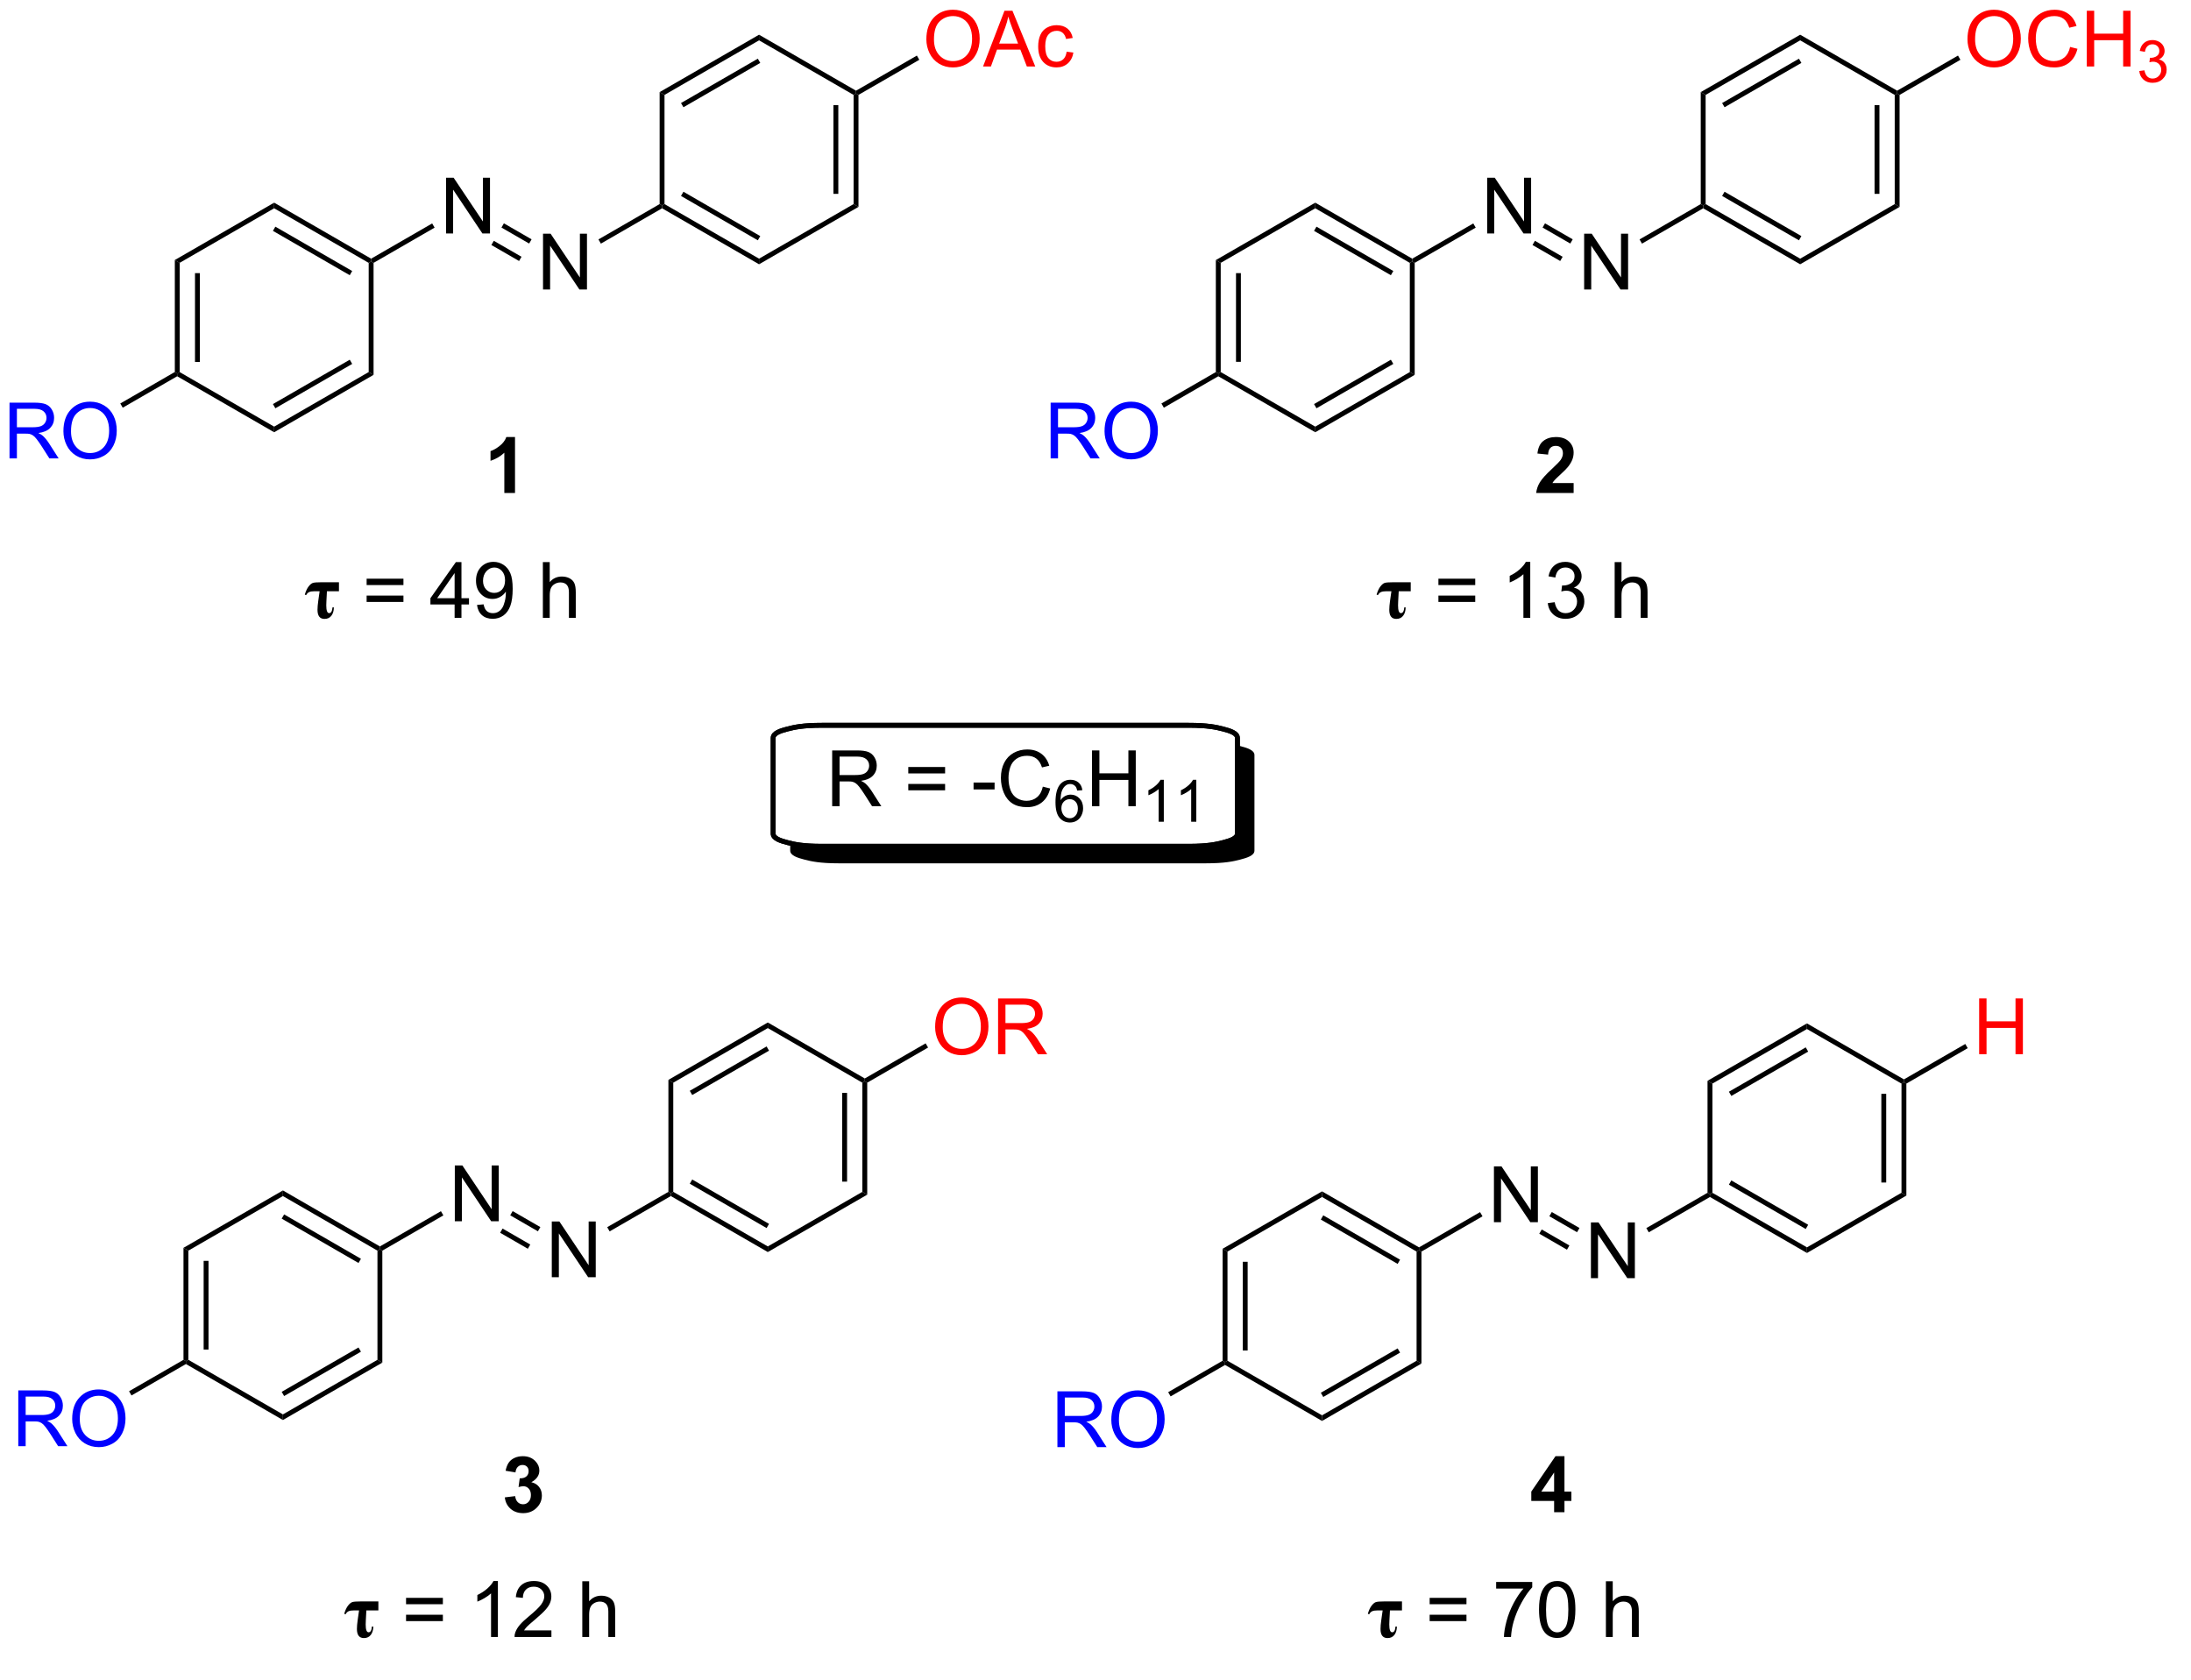 <?xml version="1.0" encoding="UTF-8"?>
<!DOCTYPE svg PUBLIC '-//W3C//DTD SVG 1.0//EN'
          'http://www.w3.org/TR/2001/REC-SVG-20010904/DTD/svg10.dtd'>
<svg stroke-dasharray="none" shape-rendering="auto" xmlns="http://www.w3.org/2000/svg" font-family="'Dialog'" text-rendering="auto" width="90" fill-opacity="1" color-interpolation="auto" color-rendering="auto" preserveAspectRatio="xMidYMid meet" font-size="12px" viewBox="0 0 90 69" fill="black" xmlns:xlink="http://www.w3.org/1999/xlink" stroke="black" image-rendering="auto" stroke-miterlimit="10" stroke-linecap="square" stroke-linejoin="miter" font-style="normal" stroke-width="1" height="69" stroke-dashoffset="0" font-weight="normal" stroke-opacity="1"
><!--Generated by the Batik Graphics2D SVG Generator--><defs id="genericDefs"
  /><g
  ><defs id="defs1"
    ><clipPath clipPathUnits="userSpaceOnUse" id="clipPath1"
      ><path d="M2.259 1.611 L233.925 1.611 L233.925 179 L2.259 179 L2.259 1.611 Z"
      /></clipPath
      ><clipPath clipPathUnits="userSpaceOnUse" id="clipPath2"
      ><path d="M5.121 27.117 L5.121 198.602 L229.446 198.602 L229.446 27.117 Z"
      /></clipPath
      ><clipPath clipPathUnits="userSpaceOnUse" id="clipPath3"
      ><path d="M5.121 27.117 L5.121 198.602 L229.373 198.602 L229.373 27.117 Z"
      /></clipPath
    ></defs
    ><g transform="scale(0.389,0.389) translate(-2.259,-1.611) matrix(1.029,0,0,1.029,-3.008,-26.282)"
    ><path d="M23.059 53.798 L23.559 54.087 L23.559 65.298 L23.309 65.443 L23.059 65.298 ZM25.129 55.138 L25.129 64.248 L25.629 64.248 L25.629 55.138 Z" stroke="none" clip-path="url(#clipPath3)"
    /></g
    ><g transform="matrix(0.4,0,0,0.4,-2.046,-10.836)"
    ><path d="M23.309 65.731 L23.309 65.443 L23.559 65.298 L33.268 70.904 L33.268 71.481 Z" stroke="none" clip-path="url(#clipPath3)"
    /></g
    ><g transform="matrix(0.4,0,0,0.4,-2.046,-10.836)"
    ><path d="M33.268 71.481 L33.268 70.904 L42.977 65.298 L43.477 65.587 ZM33.393 69.019 L41.282 64.464 L41.032 64.031 L33.143 68.586 Z" stroke="none" clip-path="url(#clipPath3)"
    /></g
    ><g transform="matrix(0.4,0,0,0.4,-2.046,-10.836)"
    ><path d="M43.477 65.587 L42.977 65.298 L42.977 54.087 L43.227 53.943 L43.477 54.087 Z" stroke="none" clip-path="url(#clipPath3)"
    /></g
    ><g transform="matrix(0.4,0,0,0.4,-2.046,-10.836)"
    ><path d="M43.227 53.654 L43.227 53.943 L42.977 54.087 L33.268 48.481 L33.268 47.904 ZM41.282 54.921 L33.393 50.367 L33.143 50.8 L41.032 55.354 Z" stroke="none" clip-path="url(#clipPath3)"
    /></g
    ><g transform="matrix(0.4,0,0,0.4,-2.046,-10.836)"
    ><path d="M33.268 47.904 L33.268 48.481 L23.559 54.087 L23.059 53.798 Z" stroke="none" clip-path="url(#clipPath3)"
    /></g
    ><g transform="matrix(0.4,0,0,0.4,-2.046,-10.836)"
    ><path d="M50.921 51.068 L50.921 45.341 L51.699 45.341 L54.707 49.836 L54.707 45.341 L55.434 45.341 L55.434 51.068 L54.655 51.068 L51.647 46.568 L51.647 51.068 L50.921 51.068 Z" stroke="none" clip-path="url(#clipPath3)"
    /></g
    ><g transform="matrix(0.4,0,0,0.4,-2.046,-10.836)"
    ><path d="M43.477 54.087 L43.227 53.943 L43.227 53.654 L49.496 50.035 L49.746 50.468 Z" stroke="none" clip-path="url(#clipPath3)"
    /></g
    ><g transform="matrix(0.4,0,0,0.4,-2.046,-10.836)"
    ><path d="M60.88 56.818 L60.88 51.091 L61.659 51.091 L64.666 55.586 L64.666 51.091 L65.393 51.091 L65.393 56.818 L64.614 56.818 L61.607 52.318 L61.607 56.818 L60.88 56.818 Z" stroke="none" clip-path="url(#clipPath3)"
    /></g
    ><g transform="matrix(0.4,0,0,0.4,-2.046,-10.836)"
    ><path d="M56.611 50.459 L56.861 50.026 L59.705 51.668 L59.455 52.101 ZM55.576 52.252 L58.42 53.893 L58.67 53.46 L55.826 51.819 Z" stroke="none" clip-path="url(#clipPath3)"
    /></g
    ><g transform="matrix(0.4,0,0,0.4,-2.046,-10.836)"
    ><path d="M66.821 52.11 L66.571 51.677 L72.855 48.048 L73.105 48.193 L73.105 48.481 Z" stroke="none" clip-path="url(#clipPath3)"
    /></g
    ><g transform="matrix(0.4,0,0,0.4,-2.046,-10.836)"
    ><path d="M73.105 48.481 L73.105 48.193 L73.355 48.048 L83.064 53.654 L83.064 54.231 ZM75.05 47.214 L82.939 51.769 L83.189 51.336 L75.3 46.781 Z" stroke="none" clip-path="url(#clipPath3)"
    /></g
    ><g transform="matrix(0.4,0,0,0.4,-2.046,-10.836)"
    ><path d="M83.064 54.231 L83.064 53.654 L92.774 48.048 L93.274 48.337 Z" stroke="none" clip-path="url(#clipPath3)"
    /></g
    ><g transform="matrix(0.4,0,0,0.4,-2.046,-10.836)"
    ><path d="M93.274 48.337 L92.774 48.048 L92.774 36.837 L93.024 36.693 L93.274 36.837 ZM91.204 46.998 L91.204 37.888 L90.704 37.888 L90.704 46.998 Z" stroke="none" clip-path="url(#clipPath3)"
    /></g
    ><g transform="matrix(0.4,0,0,0.4,-2.046,-10.836)"
    ><path d="M93.024 36.404 L93.024 36.693 L92.774 36.837 L83.064 31.232 L83.064 30.654 Z" stroke="none" clip-path="url(#clipPath3)"
    /></g
    ><g transform="matrix(0.4,0,0,0.4,-2.046,-10.836)"
    ><path d="M83.064 30.654 L83.064 31.232 L73.355 36.837 L72.855 36.548 ZM82.939 33.117 L75.05 37.671 L75.3 38.104 L83.189 33.55 Z" stroke="none" clip-path="url(#clipPath3)"
    /></g
    ><g transform="matrix(0.4,0,0,0.4,-2.046,-10.836)"
    ><path d="M72.855 36.548 L73.355 36.837 L73.355 48.048 L73.105 48.193 L72.855 48.048 Z" stroke="none" clip-path="url(#clipPath3)"
    /></g
    ><g fill="blue" transform="matrix(0.4,0,0,0.4,-2.046,-10.836)" stroke="blue"
    ><path d="M6.093 74.168 L6.093 68.441 L8.632 68.441 Q9.398 68.441 9.796 68.595 Q10.194 68.749 10.431 69.139 Q10.671 69.53 10.671 70.004 Q10.671 70.613 10.275 71.032 Q9.882 71.449 9.056 71.561 Q9.358 71.707 9.515 71.847 Q9.845 72.152 10.142 72.608 L11.14 74.168 L10.187 74.168 L9.429 72.975 Q9.095 72.46 8.879 72.186 Q8.666 71.913 8.496 71.803 Q8.327 71.694 8.15 71.652 Q8.023 71.624 7.728 71.624 L6.851 71.624 L6.851 74.168 L6.093 74.168 ZM6.851 70.967 L8.478 70.967 Q8.999 70.967 9.291 70.861 Q9.585 70.754 9.736 70.517 Q9.89 70.28 9.89 70.004 Q9.89 69.597 9.593 69.337 Q9.299 69.074 8.663 69.074 L6.851 69.074 L6.851 70.967 ZM11.628 71.379 Q11.628 69.952 12.394 69.147 Q13.159 68.34 14.37 68.34 Q15.162 68.34 15.797 68.72 Q16.435 69.097 16.769 69.775 Q17.105 70.452 17.105 71.311 Q17.105 72.183 16.753 72.871 Q16.401 73.558 15.756 73.913 Q15.112 74.267 14.365 74.267 Q13.558 74.267 12.92 73.876 Q12.284 73.483 11.956 72.808 Q11.628 72.131 11.628 71.379 ZM12.409 71.389 Q12.409 72.426 12.964 73.022 Q13.521 73.616 14.362 73.616 Q15.216 73.616 15.769 73.014 Q16.323 72.413 16.323 71.308 Q16.323 70.608 16.086 70.087 Q15.849 69.566 15.394 69.28 Q14.941 68.991 14.373 68.991 Q13.568 68.991 12.987 69.545 Q12.409 70.097 12.409 71.389 Z" stroke="none" clip-path="url(#clipPath3)"
    /></g
    ><g transform="matrix(0.4,0,0,0.4,-2.046,-10.836)"
    ><path d="M23.059 65.298 L23.309 65.443 L23.309 65.731 L17.718 68.959 L17.468 68.526 Z" stroke="none" clip-path="url(#clipPath3)"
    /></g
    ><g fill="red" transform="matrix(0.4,0,0,0.4,-2.046,-10.836)" stroke="red"
    ><path d="M100.246 31.129 Q100.246 29.702 101.012 28.897 Q101.777 28.09 102.988 28.09 Q103.78 28.09 104.415 28.47 Q105.053 28.848 105.387 29.525 Q105.722 30.202 105.722 31.061 Q105.722 31.933 105.371 32.621 Q105.019 33.308 104.374 33.663 Q103.73 34.017 102.983 34.017 Q102.176 34.017 101.538 33.626 Q100.902 33.233 100.574 32.558 Q100.246 31.881 100.246 31.129 ZM101.027 31.139 Q101.027 32.176 101.582 32.772 Q102.139 33.366 102.98 33.366 Q103.835 33.366 104.387 32.764 Q104.941 32.163 104.941 31.058 Q104.941 30.358 104.704 29.837 Q104.467 29.316 104.012 29.03 Q103.558 28.741 102.991 28.741 Q102.186 28.741 101.605 29.295 Q101.027 29.848 101.027 31.139 ZM106.067 33.918 L108.268 28.191 L109.086 28.191 L111.43 33.918 L110.565 33.918 L109.898 32.183 L107.502 32.183 L106.875 33.918 L106.067 33.918 ZM107.721 31.566 L109.664 31.566 L109.065 29.98 Q108.791 29.256 108.659 28.793 Q108.549 29.342 108.351 29.887 L107.721 31.566 ZM114.651 32.397 L115.344 32.488 Q115.229 33.202 114.763 33.608 Q114.297 34.012 113.617 34.012 Q112.766 34.012 112.247 33.454 Q111.729 32.897 111.729 31.858 Q111.729 31.186 111.95 30.683 Q112.174 30.178 112.63 29.928 Q113.086 29.676 113.62 29.676 Q114.297 29.676 114.726 30.017 Q115.156 30.358 115.276 30.988 L114.594 31.092 Q114.495 30.676 114.247 30.465 Q114 30.254 113.648 30.254 Q113.117 30.254 112.784 30.634 Q112.453 31.014 112.453 31.84 Q112.453 32.676 112.773 33.056 Q113.094 33.433 113.609 33.433 Q114.023 33.433 114.299 33.181 Q114.578 32.926 114.651 32.397 Z" stroke="none" clip-path="url(#clipPath3)"
    /></g
    ><g transform="matrix(0.4,0,0,0.4,-2.046,-10.836)"
    ><path d="M93.274 36.837 L93.024 36.693 L93.024 36.404 L99.271 32.797 L99.521 33.23 Z" stroke="none" clip-path="url(#clipPath3)"
    /></g
    ><g transform="matrix(0.4,0,0,0.4,-2.046,-10.836)"
    ><path d="M129.974 53.798 L130.474 54.087 L130.474 65.298 L130.224 65.443 L129.974 65.298 ZM132.044 55.138 L132.044 64.248 L132.544 64.248 L132.544 55.138 Z" stroke="none" clip-path="url(#clipPath3)"
    /></g
    ><g transform="matrix(0.4,0,0,0.4,-2.046,-10.836)"
    ><path d="M130.224 65.731 L130.224 65.443 L130.474 65.298 L140.183 70.904 L140.183 71.481 Z" stroke="none" clip-path="url(#clipPath3)"
    /></g
    ><g transform="matrix(0.4,0,0,0.4,-2.046,-10.836)"
    ><path d="M140.183 71.481 L140.183 70.904 L149.893 65.298 L150.393 65.587 ZM140.308 69.019 L148.198 64.464 L147.948 64.031 L140.058 68.586 Z" stroke="none" clip-path="url(#clipPath3)"
    /></g
    ><g transform="matrix(0.4,0,0,0.4,-2.046,-10.836)"
    ><path d="M150.393 65.587 L149.893 65.298 L149.893 54.087 L150.143 53.943 L150.393 54.087 Z" stroke="none" clip-path="url(#clipPath3)"
    /></g
    ><g transform="matrix(0.4,0,0,0.4,-2.046,-10.836)"
    ><path d="M150.143 53.654 L150.143 53.943 L149.893 54.087 L140.183 48.481 L140.183 47.904 ZM148.198 54.921 L140.308 50.367 L140.058 50.8 L147.948 55.354 Z" stroke="none" clip-path="url(#clipPath3)"
    /></g
    ><g transform="matrix(0.4,0,0,0.4,-2.046,-10.836)"
    ><path d="M140.183 47.904 L140.183 48.481 L130.474 54.087 L129.974 53.798 Z" stroke="none" clip-path="url(#clipPath3)"
    /></g
    ><g transform="matrix(0.4,0,0,0.4,-2.046,-10.836)"
    ><path d="M157.836 51.068 L157.836 45.341 L158.615 45.341 L161.623 49.836 L161.623 45.341 L162.349 45.341 L162.349 51.068 L161.571 51.068 L158.563 46.568 L158.563 51.068 L157.836 51.068 Z" stroke="none" clip-path="url(#clipPath3)"
    /></g
    ><g transform="matrix(0.4,0,0,0.4,-2.046,-10.836)"
    ><path d="M150.393 54.087 L150.143 53.943 L150.143 53.654 L156.411 50.035 L156.661 50.468 Z" stroke="none" clip-path="url(#clipPath3)"
    /></g
    ><g transform="matrix(0.4,0,0,0.4,-2.046,-10.836)"
    ><path d="M167.796 56.818 L167.796 51.091 L168.574 51.091 L171.582 55.586 L171.582 51.091 L172.309 51.091 L172.309 56.818 L171.53 56.818 L168.522 52.318 L168.522 56.818 L167.796 56.818 Z" stroke="none" clip-path="url(#clipPath3)"
    /></g
    ><g transform="matrix(0.4,0,0,0.4,-2.046,-10.836)"
    ><path d="M163.527 50.459 L163.777 50.026 L166.621 51.668 L166.371 52.101 ZM162.492 52.252 L165.336 53.893 L165.586 53.46 L162.742 51.819 Z" stroke="none" clip-path="url(#clipPath3)"
    /></g
    ><g transform="matrix(0.4,0,0,0.4,-2.046,-10.836)"
    ><path d="M173.736 52.11 L173.486 51.677 L179.77 48.048 L180.02 48.193 L180.02 48.481 Z" stroke="none" clip-path="url(#clipPath3)"
    /></g
    ><g transform="matrix(0.4,0,0,0.4,-2.046,-10.836)"
    ><path d="M180.02 48.481 L180.02 48.193 L180.27 48.048 L189.98 53.654 L189.98 54.231 ZM181.965 47.214 L189.855 51.769 L190.105 51.336 L182.215 46.781 Z" stroke="none" clip-path="url(#clipPath3)"
    /></g
    ><g transform="matrix(0.4,0,0,0.4,-2.046,-10.836)"
    ><path d="M189.98 54.231 L189.98 53.654 L199.689 48.048 L200.189 48.337 Z" stroke="none" clip-path="url(#clipPath3)"
    /></g
    ><g transform="matrix(0.4,0,0,0.4,-2.046,-10.836)"
    ><path d="M200.189 48.337 L199.689 48.048 L199.689 36.837 L199.939 36.693 L200.189 36.837 ZM198.119 46.998 L198.119 37.888 L197.619 37.888 L197.619 46.998 Z" stroke="none" clip-path="url(#clipPath3)"
    /></g
    ><g transform="matrix(0.4,0,0,0.4,-2.046,-10.836)"
    ><path d="M199.939 36.404 L199.939 36.693 L199.689 36.837 L189.98 31.232 L189.98 30.654 Z" stroke="none" clip-path="url(#clipPath3)"
    /></g
    ><g transform="matrix(0.4,0,0,0.4,-2.046,-10.836)"
    ><path d="M189.98 30.654 L189.98 31.232 L180.27 36.837 L179.77 36.548 ZM189.855 33.117 L181.965 37.671 L182.215 38.104 L190.105 33.55 Z" stroke="none" clip-path="url(#clipPath3)"
    /></g
    ><g transform="matrix(0.4,0,0,0.4,-2.046,-10.836)"
    ><path d="M179.77 36.548 L180.27 36.837 L180.27 48.048 L180.02 48.193 L179.77 48.048 Z" stroke="none" clip-path="url(#clipPath3)"
    /></g
    ><g fill="blue" transform="matrix(0.4,0,0,0.4,-2.046,-10.836)" stroke="blue"
    ><path d="M113.008 74.168 L113.008 68.441 L115.547 68.441 Q116.313 68.441 116.711 68.595 Q117.11 68.749 117.347 69.139 Q117.586 69.53 117.586 70.004 Q117.586 70.613 117.191 71.032 Q116.797 71.449 115.972 71.561 Q116.274 71.707 116.43 71.847 Q116.761 72.152 117.058 72.608 L118.055 74.168 L117.102 74.168 L116.344 72.975 Q116.011 72.46 115.795 72.186 Q115.581 71.913 115.412 71.803 Q115.243 71.694 115.066 71.652 Q114.938 71.624 114.644 71.624 L113.766 71.624 L113.766 74.168 L113.008 74.168 ZM113.766 70.967 L115.394 70.967 Q115.915 70.967 116.206 70.861 Q116.501 70.754 116.651 70.517 Q116.805 70.28 116.805 70.004 Q116.805 69.597 116.508 69.337 Q116.214 69.074 115.579 69.074 L113.766 69.074 L113.766 70.967 ZM118.543 71.379 Q118.543 69.952 119.309 69.147 Q120.075 68.34 121.286 68.34 Q122.077 68.34 122.713 68.72 Q123.351 69.097 123.684 69.775 Q124.02 70.452 124.02 71.311 Q124.02 72.183 123.668 72.871 Q123.317 73.558 122.671 73.913 Q122.028 74.267 121.28 74.267 Q120.473 74.267 119.835 73.876 Q119.2 73.483 118.872 72.808 Q118.543 72.131 118.543 71.379 ZM119.325 71.389 Q119.325 72.426 119.879 73.022 Q120.437 73.616 121.278 73.616 Q122.132 73.616 122.684 73.014 Q123.239 72.413 123.239 71.308 Q123.239 70.608 123.002 70.087 Q122.765 69.566 122.309 69.28 Q121.856 68.991 121.288 68.991 Q120.484 68.991 119.903 69.545 Q119.325 70.097 119.325 71.389 Z" stroke="none" clip-path="url(#clipPath3)"
    /></g
    ><g transform="matrix(0.4,0,0,0.4,-2.046,-10.836)"
    ><path d="M129.974 65.298 L130.224 65.443 L130.224 65.731 L124.634 68.959 L124.384 68.526 Z" stroke="none" clip-path="url(#clipPath3)"
    /></g
    ><g fill="red" transform="matrix(0.4,0,0,0.4,-2.046,-10.836)" stroke="red"
    ><path d="M207.161 31.129 Q207.161 29.702 207.927 28.897 Q208.693 28.09 209.904 28.09 Q210.695 28.09 211.331 28.47 Q211.969 28.848 212.302 29.525 Q212.638 30.202 212.638 31.061 Q212.638 31.933 212.286 32.621 Q211.935 33.308 211.289 33.663 Q210.646 34.017 209.898 34.017 Q209.091 34.017 208.453 33.626 Q207.818 33.233 207.489 32.558 Q207.161 31.881 207.161 31.129 ZM207.943 31.139 Q207.943 32.176 208.497 32.772 Q209.055 33.366 209.896 33.366 Q210.75 33.366 211.302 32.764 Q211.857 32.163 211.857 31.058 Q211.857 30.358 211.62 29.837 Q211.383 29.316 210.927 29.03 Q210.474 28.741 209.906 28.741 Q209.101 28.741 208.521 29.295 Q207.943 29.848 207.943 31.139 ZM217.699 31.91 L218.457 32.1 Q218.22 33.035 217.6 33.527 Q216.98 34.017 216.087 34.017 Q215.16 34.017 214.579 33.639 Q214.001 33.262 213.697 32.548 Q213.394 31.832 213.394 31.012 Q213.394 30.116 213.736 29.452 Q214.079 28.785 214.71 28.439 Q215.34 28.092 216.098 28.092 Q216.957 28.092 217.543 28.53 Q218.129 28.967 218.361 29.762 L217.613 29.936 Q217.415 29.311 217.035 29.027 Q216.657 28.741 216.082 28.741 Q215.423 28.741 214.978 29.058 Q214.535 29.373 214.355 29.907 Q214.176 30.441 214.176 31.006 Q214.176 31.738 214.389 32.282 Q214.603 32.827 215.051 33.097 Q215.501 33.366 216.025 33.366 Q216.66 33.366 217.1 32.998 Q217.543 32.631 217.699 31.91 ZM219.414 33.918 L219.414 28.191 L220.172 28.191 L220.172 30.543 L223.148 30.543 L223.148 28.191 L223.906 28.191 L223.906 33.918 L223.148 33.918 L223.148 31.217 L220.172 31.217 L220.172 33.918 L219.414 33.918 Z" stroke="none" clip-path="url(#clipPath3)"
    /></g
    ><g fill="red" transform="matrix(0.4,0,0,0.4,-2.046,-10.836)" stroke="red"
    ><path d="M224.803 34.383 L225.33 34.313 Q225.422 34.762 225.639 34.959 Q225.857 35.157 226.172 35.157 Q226.543 35.157 226.799 34.899 Q227.057 34.641 227.057 34.26 Q227.057 33.897 226.818 33.662 Q226.582 33.426 226.215 33.426 Q226.066 33.426 225.844 33.485 L225.902 33.022 Q225.955 33.028 225.986 33.028 Q226.324 33.028 226.594 32.852 Q226.863 32.676 226.863 32.309 Q226.863 32.02 226.666 31.83 Q226.471 31.639 226.16 31.639 Q225.852 31.639 225.647 31.832 Q225.441 32.026 225.383 32.412 L224.856 32.319 Q224.953 31.787 225.295 31.496 Q225.639 31.205 226.149 31.205 Q226.5 31.205 226.795 31.356 Q227.092 31.506 227.248 31.768 Q227.404 32.028 227.404 32.321 Q227.404 32.6 227.254 32.828 Q227.106 33.057 226.812 33.192 Q227.193 33.279 227.404 33.557 Q227.615 33.832 227.615 34.248 Q227.615 34.811 227.205 35.203 Q226.795 35.594 226.168 35.594 Q225.603 35.594 225.228 35.258 Q224.856 34.92 224.803 34.383 Z" stroke="none" clip-path="url(#clipPath3)"
    /></g
    ><g transform="matrix(0.4,0,0,0.4,-2.046,-10.836)"
    ><path d="M200.189 36.837 L199.939 36.693 L199.939 36.404 L206.186 32.797 L206.436 33.23 Z" stroke="none" clip-path="url(#clipPath3)"
    /></g
    ><g transform="matrix(0.4,0,0,0.4,-2.046,-10.836)"
    ><path d="M130.67 155.333 L131.17 155.622 L131.17 166.833 L130.92 166.977 L130.67 166.833 ZM132.74 156.673 L132.74 165.782 L133.24 165.782 L133.24 156.673 Z" stroke="none" clip-path="url(#clipPath3)"
    /></g
    ><g transform="matrix(0.4,0,0,0.4,-2.046,-10.836)"
    ><path d="M130.92 167.266 L130.92 166.977 L131.17 166.833 L140.879 172.439 L140.879 173.016 Z" stroke="none" clip-path="url(#clipPath3)"
    /></g
    ><g transform="matrix(0.4,0,0,0.4,-2.046,-10.836)"
    ><path d="M140.879 173.016 L140.879 172.439 L150.588 166.833 L151.088 167.122 ZM141.004 170.554 L148.893 165.999 L148.643 165.566 L140.754 170.121 Z" stroke="none" clip-path="url(#clipPath3)"
    /></g
    ><g transform="matrix(0.4,0,0,0.4,-2.046,-10.836)"
    ><path d="M151.088 167.122 L150.588 166.833 L150.588 155.622 L150.838 155.477 L151.088 155.622 Z" stroke="none" clip-path="url(#clipPath3)"
    /></g
    ><g transform="matrix(0.4,0,0,0.4,-2.046,-10.836)"
    ><path d="M150.838 155.189 L150.838 155.477 L150.588 155.622 L140.879 150.016 L140.879 149.439 ZM148.893 156.456 L141.004 151.901 L140.754 152.334 L148.643 156.889 Z" stroke="none" clip-path="url(#clipPath3)"
    /></g
    ><g transform="matrix(0.4,0,0,0.4,-2.046,-10.836)"
    ><path d="M140.879 149.439 L140.879 150.016 L131.17 155.622 L130.67 155.333 Z" stroke="none" clip-path="url(#clipPath3)"
    /></g
    ><g transform="matrix(0.4,0,0,0.4,-2.046,-10.836)"
    ><path d="M158.532 152.602 L158.532 146.876 L159.311 146.876 L162.319 151.371 L162.319 146.876 L163.045 146.876 L163.045 152.602 L162.266 152.602 L159.259 148.102 L159.259 152.602 L158.532 152.602 Z" stroke="none" clip-path="url(#clipPath3)"
    /></g
    ><g transform="matrix(0.4,0,0,0.4,-2.046,-10.836)"
    ><path d="M151.088 155.622 L150.838 155.477 L150.838 155.189 L157.107 151.57 L157.357 152.003 Z" stroke="none" clip-path="url(#clipPath3)"
    /></g
    ><g transform="matrix(0.4,0,0,0.4,-2.046,-10.836)"
    ><path d="M168.491 158.352 L168.491 152.626 L169.27 152.626 L172.278 157.121 L172.278 152.626 L173.004 152.626 L173.004 158.352 L172.226 158.352 L169.218 153.852 L169.218 158.352 L168.491 158.352 Z" stroke="none" clip-path="url(#clipPath3)"
    /></g
    ><g transform="matrix(0.4,0,0,0.4,-2.046,-10.836)"
    ><path d="M164.223 151.994 L164.473 151.56 L167.316 153.202 L167.066 153.635 ZM163.188 153.786 L166.031 155.428 L166.281 154.995 L163.438 153.353 Z" stroke="none" clip-path="url(#clipPath3)"
    /></g
    ><g transform="matrix(0.4,0,0,0.4,-2.046,-10.836)"
    ><path d="M174.432 153.644 L174.182 153.211 L180.466 149.583 L180.716 149.727 L180.716 150.016 Z" stroke="none" clip-path="url(#clipPath3)"
    /></g
    ><g transform="matrix(0.4,0,0,0.4,-2.046,-10.836)"
    ><path d="M180.716 150.016 L180.716 149.727 L180.966 149.583 L190.676 155.189 L190.676 155.766 ZM182.661 148.749 L190.551 153.304 L190.801 152.871 L182.911 148.316 Z" stroke="none" clip-path="url(#clipPath3)"
    /></g
    ><g transform="matrix(0.4,0,0,0.4,-2.046,-10.836)"
    ><path d="M190.676 155.766 L190.676 155.189 L200.385 149.583 L200.885 149.872 Z" stroke="none" clip-path="url(#clipPath3)"
    /></g
    ><g transform="matrix(0.4,0,0,0.4,-2.046,-10.836)"
    ><path d="M200.885 149.872 L200.385 149.583 L200.385 138.372 L200.635 138.227 L200.885 138.372 ZM198.815 148.532 L198.815 139.423 L198.315 139.423 L198.315 148.532 Z" stroke="none" clip-path="url(#clipPath3)"
    /></g
    ><g transform="matrix(0.4,0,0,0.4,-2.046,-10.836)"
    ><path d="M200.635 137.939 L200.635 138.227 L200.385 138.372 L190.676 132.766 L190.676 132.189 Z" stroke="none" clip-path="url(#clipPath3)"
    /></g
    ><g transform="matrix(0.4,0,0,0.4,-2.046,-10.836)"
    ><path d="M190.676 132.189 L190.676 132.766 L180.966 138.372 L180.466 138.083 ZM190.551 134.651 L182.661 139.206 L182.911 139.639 L190.801 135.084 Z" stroke="none" clip-path="url(#clipPath3)"
    /></g
    ><g transform="matrix(0.4,0,0,0.4,-2.046,-10.836)"
    ><path d="M180.466 138.083 L180.966 138.372 L180.966 149.583 L180.716 149.727 L180.466 149.583 Z" stroke="none" clip-path="url(#clipPath3)"
    /></g
    ><g fill="blue" transform="matrix(0.4,0,0,0.4,-2.046,-10.836)" stroke="blue"
    ><path d="M113.704 175.702 L113.704 169.976 L116.243 169.976 Q117.009 169.976 117.407 170.13 Q117.806 170.283 118.043 170.674 Q118.282 171.065 118.282 171.538 Q118.282 172.148 117.886 172.567 Q117.493 172.984 116.668 173.096 Q116.97 173.242 117.126 173.382 Q117.457 173.687 117.754 174.143 L118.751 175.702 L117.798 175.702 L117.04 174.51 Q116.707 173.994 116.49 173.721 Q116.277 173.447 116.108 173.338 Q115.938 173.228 115.761 173.187 Q115.634 173.158 115.339 173.158 L114.462 173.158 L114.462 175.702 L113.704 175.702 ZM114.462 172.502 L116.089 172.502 Q116.61 172.502 116.902 172.395 Q117.196 172.288 117.347 172.052 Q117.501 171.815 117.501 171.538 Q117.501 171.132 117.204 170.872 Q116.91 170.609 116.274 170.609 L114.462 170.609 L114.462 172.502 ZM119.239 172.913 Q119.239 171.486 120.005 170.682 Q120.77 169.874 121.981 169.874 Q122.773 169.874 123.408 170.255 Q124.046 170.632 124.38 171.309 Q124.716 171.986 124.716 172.846 Q124.716 173.718 124.364 174.406 Q124.013 175.093 123.367 175.447 Q122.724 175.802 121.976 175.802 Q121.169 175.802 120.531 175.411 Q119.895 175.018 119.567 174.343 Q119.239 173.666 119.239 172.913 ZM120.02 172.924 Q120.02 173.96 120.575 174.557 Q121.132 175.15 121.974 175.15 Q122.828 175.15 123.38 174.549 Q123.934 173.947 123.934 172.843 Q123.934 172.143 123.698 171.622 Q123.46 171.101 123.005 170.815 Q122.552 170.525 121.984 170.525 Q121.179 170.525 120.599 171.08 Q120.02 171.632 120.02 172.924 Z" stroke="none" clip-path="url(#clipPath3)"
    /></g
    ><g transform="matrix(0.4,0,0,0.4,-2.046,-10.836)"
    ><path d="M130.67 166.833 L130.92 166.977 L130.92 167.266 L125.329 170.494 L125.079 170.061 Z" stroke="none" clip-path="url(#clipPath3)"
    /></g
    ><g fill="red" transform="matrix(0.4,0,0,0.4,-2.046,-10.836)" stroke="red"
    ><path d="M208.36 135.352 L208.36 129.626 L209.118 129.626 L209.118 131.977 L212.094 131.977 L212.094 129.626 L212.852 129.626 L212.852 135.352 L212.094 135.352 L212.094 132.652 L209.118 132.652 L209.118 135.352 L208.36 135.352 Z" stroke="none" clip-path="url(#clipPath3)"
    /></g
    ><g transform="matrix(0.4,0,0,0.4,-2.046,-10.836)"
    ><path d="M200.885 138.372 L200.635 138.227 L200.635 137.939 L206.935 134.302 L207.185 134.734 Z" stroke="none" clip-path="url(#clipPath3)"
    /></g
    ><g transform="matrix(0.4,0,0,0.4,-2.046,-10.836)"
    ><path d="M58.003 77.721 L56.906 77.721 L56.906 73.583 Q56.305 74.146 55.487 74.416 L55.487 73.419 Q55.917 73.278 56.419 72.888 Q56.925 72.495 57.112 71.971 L58.003 71.971 L58.003 77.721 Z" stroke="none" clip-path="url(#clipPath3)"
    /></g
    ><g transform="matrix(0.4,0,0,0.4,-2.046,-10.836)"
    ><path d="M166.716 76.7 L166.716 77.721 L162.87 77.721 Q162.932 77.143 163.245 76.625 Q163.557 76.106 164.479 75.252 Q165.221 74.56 165.388 74.315 Q165.615 73.974 165.615 73.643 Q165.615 73.276 165.417 73.078 Q165.221 72.88 164.873 72.88 Q164.529 72.88 164.326 73.088 Q164.123 73.294 164.091 73.776 L162.998 73.666 Q163.096 72.76 163.612 72.367 Q164.128 71.971 164.901 71.971 Q165.748 71.971 166.232 72.429 Q166.716 72.885 166.716 73.565 Q166.716 73.95 166.578 74.302 Q166.44 74.651 166.138 75.034 Q165.94 75.286 165.419 75.763 Q164.901 76.239 164.761 76.396 Q164.623 76.552 164.537 76.7 L166.716 76.7 Z" stroke="none" clip-path="url(#clipPath3)"
    /></g
    ><g transform="matrix(0.4,0,0,0.4,-2.046,-10.836)"
    ><path d="M164.712 182.386 L164.712 181.232 L162.368 181.232 L162.368 180.271 L164.852 176.636 L165.774 176.636 L165.774 180.269 L166.485 180.269 L166.485 181.232 L165.774 181.232 L165.774 182.386 L164.712 182.386 ZM164.712 180.269 L164.712 178.31 L163.397 180.269 L164.712 180.269 Z" stroke="none" clip-path="url(#clipPath3)"
    /></g
    ><g transform="matrix(0.4,0,0,0.4,-2.046,-10.836)"
    ><path d="M90.574 109.883 L90.574 104.157 L93.113 104.157 Q93.879 104.157 94.277 104.311 Q94.675 104.464 94.912 104.855 Q95.152 105.245 95.152 105.719 Q95.152 106.329 94.756 106.748 Q94.363 107.165 93.537 107.277 Q93.84 107.422 93.996 107.563 Q94.326 107.868 94.623 108.323 L95.621 109.883 L94.668 109.883 L93.91 108.691 Q93.576 108.175 93.36 107.902 Q93.147 107.628 92.978 107.519 Q92.808 107.409 92.631 107.368 Q92.504 107.339 92.209 107.339 L91.332 107.339 L91.332 109.883 L90.574 109.883 ZM91.332 106.683 L92.959 106.683 Q93.48 106.683 93.772 106.576 Q94.066 106.469 94.217 106.232 Q94.371 105.995 94.371 105.719 Q94.371 105.313 94.074 105.053 Q93.78 104.79 93.144 104.79 L91.332 104.79 L91.332 106.683 ZM102.17 106.516 L98.389 106.516 L98.389 105.86 L102.17 105.86 L102.17 106.516 ZM102.17 108.253 L98.389 108.253 L98.389 107.597 L102.17 107.597 L102.17 108.253 ZM105.093 108.165 L105.093 107.456 L107.252 107.456 L107.252 108.165 L105.093 108.165 ZM112.205 107.876 L112.963 108.066 Q112.726 109.001 112.106 109.493 Q111.487 109.982 110.593 109.982 Q109.666 109.982 109.086 109.605 Q108.507 109.227 108.203 108.514 Q107.901 107.797 107.901 106.977 Q107.901 106.081 108.242 105.417 Q108.586 104.751 109.216 104.404 Q109.846 104.058 110.604 104.058 Q111.463 104.058 112.049 104.495 Q112.635 104.933 112.867 105.727 L112.12 105.902 Q111.922 105.277 111.541 104.993 Q111.164 104.706 110.588 104.706 Q109.929 104.706 109.484 105.024 Q109.041 105.339 108.862 105.873 Q108.682 106.407 108.682 106.972 Q108.682 107.704 108.895 108.248 Q109.109 108.792 109.557 109.063 Q110.007 109.331 110.531 109.331 Q111.166 109.331 111.606 108.964 Q112.049 108.597 112.205 107.876 Z" stroke="none" clip-path="url(#clipPath3)"
    /></g
    ><g transform="matrix(0.4,0,0,0.4,-2.046,-10.836)"
    ><path d="M116.266 108.239 L115.74 108.28 Q115.67 107.97 115.541 107.829 Q115.328 107.605 115.014 107.605 Q114.762 107.605 114.573 107.745 Q114.323 107.927 114.178 108.276 Q114.035 108.624 114.03 109.269 Q114.221 108.978 114.496 108.837 Q114.772 108.696 115.073 108.696 Q115.6 108.696 115.971 109.085 Q116.342 109.474 116.342 110.089 Q116.342 110.493 116.166 110.841 Q115.993 111.186 115.688 111.372 Q115.383 111.558 114.996 111.558 Q114.338 111.558 113.922 111.073 Q113.506 110.587 113.506 109.474 Q113.506 108.228 113.965 107.663 Q114.368 107.171 115.047 107.171 Q115.553 107.171 115.877 107.456 Q116.201 107.739 116.266 108.239 ZM114.112 110.091 Q114.112 110.364 114.227 110.614 Q114.344 110.862 114.551 110.993 Q114.76 111.122 114.989 111.122 Q115.323 111.122 115.563 110.853 Q115.803 110.583 115.803 110.12 Q115.803 109.675 115.565 109.419 Q115.328 109.163 114.967 109.163 Q114.61 109.163 114.36 109.419 Q114.112 109.675 114.112 110.091 Z" stroke="none" clip-path="url(#clipPath3)"
    /></g
    ><g transform="matrix(0.4,0,0,0.4,-2.046,-10.836)"
    ><path d="M117.257 109.883 L117.257 104.157 L118.015 104.157 L118.015 106.508 L120.992 106.508 L120.992 104.157 L121.749 104.157 L121.749 109.883 L120.992 109.883 L120.992 107.183 L118.015 107.183 L118.015 109.883 L117.257 109.883 Z" stroke="none" clip-path="url(#clipPath3)"
    /></g
    ><g transform="matrix(0.4,0,0,0.4,-2.046,-10.836)"
    ><path d="M124.63 111.483 L124.103 111.483 L124.103 108.122 Q123.912 108.304 123.603 108.485 Q123.294 108.667 123.048 108.759 L123.048 108.249 Q123.49 108.04 123.82 107.745 Q124.152 107.448 124.29 107.171 L124.63 107.171 L124.63 111.483 ZM127.967 111.483 L127.44 111.483 L127.44 108.122 Q127.248 108.304 126.94 108.485 Q126.631 108.667 126.385 108.759 L126.385 108.249 Q126.826 108.04 127.157 107.745 Q127.489 107.448 127.627 107.171 L127.967 107.171 L127.967 111.483 Z" stroke="none" clip-path="url(#clipPath3)"
    /></g
    ><g transform="matrix(0.4,0,0,0.4,-2.046,-10.836)"
    ><path d="M38.688 87.809 L38.634 88.848 Q38.621 89.113 38.621 89.262 Q38.621 90.056 38.917 90.056 Q39.212 90.056 39.259 89.465 L39.402 89.465 Q39.394 90.001 39.142 90.327 Q38.892 90.65 38.441 90.65 Q37.72 90.65 37.72 89.715 Q37.72 89.348 37.798 88.801 L37.938 87.809 L37.407 87.809 Q37.048 87.809 36.86 87.895 Q36.675 87.978 36.55 88.212 L36.417 88.153 Q36.579 87.606 36.813 87.309 Q37.05 87.009 37.261 86.949 Q37.472 86.887 38.071 86.887 L39.923 86.887 L39.923 87.809 L38.688 87.809 Z" stroke="none" clip-path="url(#clipPath3)"
    /></g
    ><g transform="matrix(0.4,0,0,0.4,-2.046,-10.836)"
    ><path d="M46.546 87.173 L42.765 87.173 L42.765 86.517 L46.546 86.517 L46.546 87.173 ZM46.546 88.91 L42.765 88.91 L42.765 88.254 L46.546 88.254 L46.546 88.91 ZM51.8 90.54 L51.8 89.168 L49.316 89.168 L49.316 88.525 L51.931 84.814 L52.503 84.814 L52.503 88.525 L53.277 88.525 L53.277 89.168 L52.503 89.168 L52.503 90.54 L51.8 90.54 ZM51.8 88.525 L51.8 85.942 L50.009 88.525 L51.8 88.525 ZM54.101 89.215 L54.778 89.153 Q54.864 89.629 55.106 89.845 Q55.349 90.059 55.726 90.059 Q56.052 90.059 56.294 89.91 Q56.539 89.762 56.695 89.514 Q56.851 89.267 56.955 88.845 Q57.062 88.423 57.062 87.986 Q57.062 87.939 57.059 87.845 Q56.849 88.181 56.481 88.389 Q56.117 88.598 55.692 88.598 Q54.981 88.598 54.489 88.082 Q53.997 87.567 53.997 86.723 Q53.997 85.853 54.51 85.322 Q55.023 84.79 55.796 84.79 Q56.356 84.79 56.817 85.093 Q57.281 85.392 57.52 85.949 Q57.763 86.504 57.763 87.559 Q57.763 88.658 57.523 89.309 Q57.286 89.957 56.815 90.298 Q56.343 90.639 55.711 90.639 Q55.039 90.639 54.611 90.267 Q54.187 89.892 54.101 89.215 ZM56.981 86.689 Q56.981 86.082 56.658 85.728 Q56.336 85.371 55.882 85.371 Q55.414 85.371 55.065 85.754 Q54.718 86.137 54.718 86.746 Q54.718 87.293 55.049 87.637 Q55.38 87.978 55.864 87.978 Q56.351 87.978 56.666 87.637 Q56.981 87.293 56.981 86.689 ZM60.864 90.54 L60.864 84.814 L61.567 84.814 L61.567 86.869 Q62.059 86.298 62.809 86.298 Q63.27 86.298 63.609 86.481 Q63.95 86.66 64.096 86.981 Q64.242 87.301 64.242 87.91 L64.242 90.54 L63.539 90.54 L63.539 87.91 Q63.539 87.384 63.309 87.145 Q63.083 86.903 62.664 86.903 Q62.351 86.903 62.075 87.067 Q61.802 87.228 61.684 87.507 Q61.567 87.783 61.567 88.27 L61.567 90.54 L60.864 90.54 Z" stroke="none" clip-path="url(#clipPath3)"
    /></g
    ><g transform="matrix(0.4,0,0,0.4,-2.046,-10.836)"
    ><path d="M148.753 87.809 L148.698 88.848 Q148.685 89.113 148.685 89.262 Q148.685 90.056 148.982 90.056 Q149.276 90.056 149.323 89.465 L149.466 89.465 Q149.459 90.001 149.206 90.327 Q148.956 90.65 148.506 90.65 Q147.784 90.65 147.784 89.715 Q147.784 89.348 147.862 88.801 L148.003 87.809 L147.472 87.809 Q147.112 87.809 146.925 87.895 Q146.74 87.978 146.615 88.212 L146.482 88.153 Q146.644 87.606 146.878 87.309 Q147.115 87.009 147.326 86.949 Q147.537 86.887 148.136 86.887 L149.987 86.887 L149.987 87.809 L148.753 87.809 Z" stroke="none" clip-path="url(#clipPath3)"
    /></g
    ><g transform="matrix(0.4,0,0,0.4,-2.046,-10.836)"
    ><path d="M156.611 87.173 L152.83 87.173 L152.83 86.517 L156.611 86.517 L156.611 87.173 ZM156.611 88.91 L152.83 88.91 L152.83 88.254 L156.611 88.254 L156.611 88.91 ZM162.261 90.54 L161.558 90.54 L161.558 86.059 Q161.302 86.301 160.891 86.543 Q160.48 86.785 160.151 86.908 L160.151 86.228 Q160.74 85.949 161.18 85.556 Q161.623 85.16 161.808 84.79 L162.261 84.79 L162.261 90.54 ZM164.064 89.028 L164.767 88.934 Q164.89 89.533 165.179 89.796 Q165.47 90.059 165.89 90.059 Q166.385 90.059 166.726 89.715 Q167.069 89.371 167.069 88.863 Q167.069 88.379 166.752 88.067 Q166.436 87.751 165.947 87.751 Q165.749 87.751 165.452 87.83 L165.53 87.212 Q165.601 87.22 165.642 87.22 Q166.093 87.22 166.452 86.986 Q166.811 86.751 166.811 86.262 Q166.811 85.876 166.548 85.624 Q166.288 85.369 165.874 85.369 Q165.463 85.369 165.189 85.626 Q164.916 85.884 164.838 86.4 L164.135 86.275 Q164.265 85.567 164.72 85.178 Q165.179 84.79 165.858 84.79 Q166.327 84.79 166.72 84.991 Q167.116 85.192 167.325 85.54 Q167.533 85.887 167.533 86.278 Q167.533 86.65 167.332 86.955 Q167.135 87.259 166.744 87.439 Q167.252 87.556 167.533 87.926 Q167.814 88.293 167.814 88.848 Q167.814 89.598 167.267 90.121 Q166.72 90.642 165.885 90.642 Q165.132 90.642 164.632 90.194 Q164.135 89.744 164.064 89.028 ZM170.929 90.54 L170.929 84.814 L171.632 84.814 L171.632 86.869 Q172.124 86.298 172.874 86.298 Q173.335 86.298 173.673 86.481 Q174.015 86.66 174.161 86.981 Q174.306 87.301 174.306 87.91 L174.306 90.54 L173.603 90.54 L173.603 87.91 Q173.603 87.384 173.374 87.145 Q173.148 86.903 172.728 86.903 Q172.416 86.903 172.14 87.067 Q171.866 87.228 171.749 87.507 Q171.632 87.783 171.632 88.27 L171.632 90.54 L170.929 90.54 Z" stroke="none" clip-path="url(#clipPath3)"
    /></g
    ><g transform="matrix(0.4,0,0,0.4,-2.046,-10.836)"
    ><path d="M147.853 192.474 L147.798 193.513 Q147.785 193.778 147.785 193.927 Q147.785 194.721 148.082 194.721 Q148.377 194.721 148.423 194.13 L148.567 194.13 Q148.559 194.666 148.306 194.992 Q148.056 195.315 147.606 195.315 Q146.884 195.315 146.884 194.38 Q146.884 194.013 146.963 193.466 L147.103 192.474 L146.572 192.474 Q146.213 192.474 146.025 192.56 Q145.84 192.643 145.715 192.877 L145.582 192.817 Q145.744 192.27 145.978 191.974 Q146.215 191.674 146.426 191.614 Q146.637 191.552 147.236 191.552 L149.088 191.552 L149.088 192.474 L147.853 192.474 Z" stroke="none" clip-path="url(#clipPath3)"
    /></g
    ><g transform="matrix(0.4,0,0,0.4,-2.046,-10.836)"
    ><path d="M155.711 191.838 L151.93 191.838 L151.93 191.182 L155.711 191.182 L155.711 191.838 ZM155.711 193.575 L151.93 193.575 L151.93 192.919 L155.711 192.919 L155.711 193.575 ZM158.759 190.229 L158.759 189.552 L162.465 189.552 L162.465 190.099 Q161.918 190.682 161.382 191.648 Q160.845 192.612 160.551 193.63 Q160.34 194.349 160.283 195.205 L159.559 195.205 Q159.572 194.528 159.825 193.572 Q160.08 192.614 160.554 191.726 Q161.028 190.838 161.564 190.229 L158.759 190.229 ZM163.162 192.38 Q163.162 191.364 163.37 190.747 Q163.578 190.127 163.99 189.791 Q164.404 189.455 165.029 189.455 Q165.49 189.455 165.836 189.64 Q166.185 189.825 166.412 190.177 Q166.638 190.526 166.766 191.028 Q166.896 191.528 166.896 192.38 Q166.896 193.388 166.688 194.007 Q166.482 194.627 166.068 194.966 Q165.656 195.304 165.029 195.304 Q164.201 195.304 163.727 194.708 Q163.162 193.994 163.162 192.38 ZM163.883 192.38 Q163.883 193.791 164.214 194.257 Q164.544 194.724 165.029 194.724 Q165.513 194.724 165.841 194.255 Q166.172 193.786 166.172 192.38 Q166.172 190.966 165.841 190.502 Q165.513 190.036 165.021 190.036 Q164.537 190.036 164.248 190.447 Q163.883 190.971 163.883 192.38 ZM170.029 195.205 L170.029 189.479 L170.732 189.479 L170.732 191.533 Q171.224 190.963 171.974 190.963 Q172.435 190.963 172.774 191.145 Q173.115 191.325 173.261 191.645 Q173.406 191.966 173.406 192.575 L173.406 195.205 L172.703 195.205 L172.703 192.575 Q172.703 192.049 172.474 191.81 Q172.248 191.567 171.828 191.567 Q171.516 191.567 171.24 191.731 Q170.966 191.893 170.849 192.171 Q170.732 192.447 170.732 192.935 L170.732 195.205 L170.029 195.205 Z" stroke="none" clip-path="url(#clipPath3)"
    /></g
    ><g transform="matrix(0.4,0,0,0.4,-2.046,-10.836)"
    ><path d="M23.958 155.238 L24.458 155.527 L24.458 166.738 L24.208 166.882 L23.958 166.738 ZM26.028 156.577 L26.028 165.687 L26.528 165.687 L26.528 156.577 Z" stroke="none" clip-path="url(#clipPath3)"
    /></g
    ><g transform="matrix(0.4,0,0,0.4,-2.046,-10.836)"
    ><path d="M24.208 167.171 L24.208 166.882 L24.458 166.738 L34.168 172.344 L34.168 172.921 Z" stroke="none" clip-path="url(#clipPath3)"
    /></g
    ><g transform="matrix(0.4,0,0,0.4,-2.046,-10.836)"
    ><path d="M34.168 172.921 L34.168 172.344 L43.877 166.738 L44.377 167.027 ZM34.293 170.459 L42.182 165.904 L41.932 165.471 L34.043 170.026 Z" stroke="none" clip-path="url(#clipPath3)"
    /></g
    ><g transform="matrix(0.4,0,0,0.4,-2.046,-10.836)"
    ><path d="M44.377 167.027 L43.877 166.738 L43.877 155.527 L44.127 155.382 L44.377 155.527 Z" stroke="none" clip-path="url(#clipPath3)"
    /></g
    ><g transform="matrix(0.4,0,0,0.4,-2.046,-10.836)"
    ><path d="M44.127 155.094 L44.127 155.382 L43.877 155.527 L34.168 149.921 L34.168 149.344 ZM42.182 156.361 L34.293 151.806 L34.043 152.239 L41.932 156.794 Z" stroke="none" clip-path="url(#clipPath3)"
    /></g
    ><g transform="matrix(0.4,0,0,0.4,-2.046,-10.836)"
    ><path d="M34.168 149.344 L34.168 149.921 L24.458 155.527 L23.958 155.238 Z" stroke="none" clip-path="url(#clipPath3)"
    /></g
    ><g transform="matrix(0.4,0,0,0.4,-2.046,-10.836)"
    ><path d="M51.821 152.507 L51.821 146.781 L52.599 146.781 L55.607 151.276 L55.607 146.781 L56.334 146.781 L56.334 152.507 L55.555 152.507 L52.547 148.007 L52.547 152.507 L51.821 152.507 Z" stroke="none" clip-path="url(#clipPath3)"
    /></g
    ><g transform="matrix(0.4,0,0,0.4,-2.046,-10.836)"
    ><path d="M44.377 155.527 L44.127 155.382 L44.127 155.094 L50.396 151.475 L50.646 151.907 Z" stroke="none" clip-path="url(#clipPath3)"
    /></g
    ><g transform="matrix(0.4,0,0,0.4,-2.046,-10.836)"
    ><path d="M61.78 158.257 L61.78 152.531 L62.559 152.531 L65.566 157.026 L65.566 152.531 L66.293 152.531 L66.293 158.257 L65.514 158.257 L62.506 153.757 L62.506 158.257 L61.78 158.257 Z" stroke="none" clip-path="url(#clipPath3)"
    /></g
    ><g transform="matrix(0.4,0,0,0.4,-2.046,-10.836)"
    ><path d="M57.511 151.899 L57.761 151.465 L60.605 153.107 L60.355 153.54 ZM56.476 153.691 L59.32 155.333 L59.57 154.9 L56.726 153.258 Z" stroke="none" clip-path="url(#clipPath3)"
    /></g
    ><g transform="matrix(0.4,0,0,0.4,-2.046,-10.836)"
    ><path d="M67.721 153.549 L67.471 153.116 L73.755 149.488 L74.005 149.632 L74.005 149.921 Z" stroke="none" clip-path="url(#clipPath3)"
    /></g
    ><g transform="matrix(0.4,0,0,0.4,-2.046,-10.836)"
    ><path d="M74.005 149.921 L74.005 149.632 L74.255 149.488 L83.964 155.094 L83.964 155.671 ZM75.95 148.654 L83.839 153.209 L84.089 152.776 L76.2 148.221 Z" stroke="none" clip-path="url(#clipPath3)"
    /></g
    ><g transform="matrix(0.4,0,0,0.4,-2.046,-10.836)"
    ><path d="M83.964 155.671 L83.964 155.094 L93.673 149.488 L94.173 149.777 Z" stroke="none" clip-path="url(#clipPath3)"
    /></g
    ><g transform="matrix(0.4,0,0,0.4,-2.046,-10.836)"
    ><path d="M94.173 149.777 L93.673 149.488 L93.673 138.277 L93.923 138.132 L94.173 138.277 ZM92.103 148.437 L92.103 139.327 L91.603 139.327 L91.603 148.437 Z" stroke="none" clip-path="url(#clipPath3)"
    /></g
    ><g transform="matrix(0.4,0,0,0.4,-2.046,-10.836)"
    ><path d="M93.923 137.844 L93.923 138.132 L93.673 138.277 L83.964 132.671 L83.964 132.094 Z" stroke="none" clip-path="url(#clipPath3)"
    /></g
    ><g transform="matrix(0.4,0,0,0.4,-2.046,-10.836)"
    ><path d="M83.964 132.094 L83.964 132.671 L74.255 138.277 L73.755 137.988 ZM83.839 134.556 L75.95 139.111 L76.2 139.544 L84.089 134.989 Z" stroke="none" clip-path="url(#clipPath3)"
    /></g
    ><g transform="matrix(0.4,0,0,0.4,-2.046,-10.836)"
    ><path d="M73.755 137.988 L74.255 138.277 L74.255 149.488 L74.005 149.632 L73.755 149.488 Z" stroke="none" clip-path="url(#clipPath3)"
    /></g
    ><g fill="blue" transform="matrix(0.4,0,0,0.4,-2.046,-10.836)" stroke="blue"
    ><path d="M6.993 175.607 L6.993 169.881 L9.532 169.881 Q10.297 169.881 10.696 170.034 Q11.094 170.188 11.331 170.579 Q11.571 170.969 11.571 171.443 Q11.571 172.053 11.175 172.472 Q10.782 172.888 9.956 173 Q10.258 173.146 10.415 173.287 Q10.745 173.592 11.042 174.047 L12.04 175.607 L11.086 175.607 L10.329 174.415 Q9.995 173.899 9.779 173.625 Q9.566 173.352 9.396 173.243 Q9.227 173.133 9.05 173.092 Q8.922 173.063 8.628 173.063 L7.75 173.063 L7.75 175.607 L6.993 175.607 ZM7.75 172.407 L9.378 172.407 Q9.899 172.407 10.191 172.3 Q10.485 172.193 10.636 171.956 Q10.79 171.719 10.79 171.443 Q10.79 171.037 10.493 170.777 Q10.198 170.513 9.563 170.513 L7.75 170.513 L7.75 172.407 ZM12.528 172.818 Q12.528 171.391 13.293 170.587 Q14.059 169.779 15.27 169.779 Q16.062 169.779 16.697 170.159 Q17.335 170.537 17.668 171.214 Q18.004 171.891 18.004 172.75 Q18.004 173.623 17.653 174.31 Q17.301 174.998 16.655 175.352 Q16.012 175.706 15.265 175.706 Q14.457 175.706 13.819 175.316 Q13.184 174.922 12.856 174.248 Q12.528 173.571 12.528 172.818 ZM13.309 172.829 Q13.309 173.865 13.864 174.462 Q14.421 175.055 15.262 175.055 Q16.116 175.055 16.668 174.454 Q17.223 173.852 17.223 172.748 Q17.223 172.047 16.986 171.527 Q16.749 171.006 16.293 170.719 Q15.84 170.43 15.273 170.43 Q14.468 170.43 13.887 170.985 Q13.309 171.537 13.309 172.829 Z" stroke="none" clip-path="url(#clipPath3)"
    /></g
    ><g transform="matrix(0.4,0,0,0.4,-2.046,-10.836)"
    ><path d="M23.958 166.738 L24.208 166.882 L24.208 167.171 L18.618 170.399 L18.368 169.966 Z" stroke="none" clip-path="url(#clipPath3)"
    /></g
    ><g fill="red" transform="matrix(0.4,0,0,0.4,-2.046,-10.836)" stroke="red"
    ><path d="M101.146 132.568 Q101.146 131.141 101.911 130.337 Q102.677 129.529 103.888 129.529 Q104.68 129.529 105.315 129.909 Q105.953 130.287 106.286 130.964 Q106.622 131.641 106.622 132.5 Q106.622 133.373 106.271 134.06 Q105.919 134.748 105.273 135.102 Q104.63 135.456 103.883 135.456 Q103.075 135.456 102.437 135.066 Q101.802 134.672 101.474 133.998 Q101.146 133.321 101.146 132.568 ZM101.927 132.579 Q101.927 133.615 102.482 134.212 Q103.039 134.805 103.88 134.805 Q104.734 134.805 105.286 134.204 Q105.841 133.602 105.841 132.498 Q105.841 131.797 105.604 131.277 Q105.367 130.756 104.911 130.469 Q104.458 130.18 103.891 130.18 Q103.086 130.18 102.505 130.735 Q101.927 131.287 101.927 132.579 ZM107.611 135.357 L107.611 129.631 L110.15 129.631 Q110.915 129.631 111.314 129.784 Q111.712 129.938 111.949 130.329 Q112.189 130.719 112.189 131.193 Q112.189 131.803 111.793 132.222 Q111.4 132.638 110.574 132.75 Q110.876 132.896 111.032 133.037 Q111.363 133.342 111.66 133.797 L112.657 135.357 L111.704 135.357 L110.947 134.165 Q110.613 133.649 110.397 133.375 Q110.183 133.102 110.014 132.993 Q109.845 132.883 109.668 132.842 Q109.54 132.813 109.246 132.813 L108.368 132.813 L108.368 135.357 L107.611 135.357 ZM108.368 132.157 L109.996 132.157 Q110.517 132.157 110.808 132.05 Q111.103 131.943 111.254 131.706 Q111.407 131.469 111.407 131.193 Q111.407 130.787 111.111 130.527 Q110.816 130.263 110.181 130.263 L108.368 130.263 L108.368 132.157 Z" stroke="none" clip-path="url(#clipPath3)"
    /></g
    ><g transform="matrix(0.4,0,0,0.4,-2.046,-10.836)"
    ><path d="M94.173 138.277 L93.923 138.132 L93.923 137.844 L100.171 134.237 L100.421 134.67 Z" stroke="none" clip-path="url(#clipPath3)"
    /></g
    ><g transform="matrix(0.4,0,0,0.4,-2.046,-10.836)"
    ><path d="M56.956 180.865 L58.018 180.737 Q58.068 181.144 58.289 181.36 Q58.513 181.573 58.831 181.573 Q59.169 181.573 59.401 181.315 Q59.636 181.058 59.636 180.62 Q59.636 180.206 59.411 179.964 Q59.19 179.722 58.87 179.722 Q58.659 179.722 58.365 179.803 L58.487 178.909 Q58.932 178.92 59.167 178.716 Q59.401 178.511 59.401 178.17 Q59.401 177.881 59.229 177.709 Q59.057 177.537 58.771 177.537 Q58.49 177.537 58.289 177.732 Q58.091 177.928 58.05 178.303 L57.036 178.131 Q57.143 177.612 57.354 177.303 Q57.568 176.99 57.948 176.813 Q58.331 176.636 58.802 176.636 Q59.612 176.636 60.099 177.151 Q60.503 177.573 60.503 178.105 Q60.503 178.857 59.677 179.308 Q60.169 179.412 60.464 179.779 Q60.761 180.146 60.761 180.667 Q60.761 181.42 60.208 181.953 Q59.659 182.485 58.839 182.485 Q58.06 182.485 57.547 182.037 Q57.036 181.589 56.956 180.865 Z" stroke="none" clip-path="url(#clipPath3)"
    /></g
    ><g transform="matrix(0.4,0,0,0.4,-2.046,-10.836)"
    ><path d="M42.737 192.474 L42.682 193.513 Q42.669 193.778 42.669 193.927 Q42.669 194.721 42.966 194.721 Q43.261 194.721 43.307 194.13 L43.451 194.13 Q43.443 194.666 43.19 194.992 Q42.94 195.315 42.49 195.315 Q41.768 195.315 41.768 194.38 Q41.768 194.013 41.846 193.466 L41.987 192.474 L41.456 192.474 Q41.096 192.474 40.909 192.56 Q40.724 192.643 40.599 192.877 L40.466 192.817 Q40.628 192.27 40.862 191.974 Q41.099 191.674 41.31 191.614 Q41.521 191.552 42.12 191.552 L43.971 191.552 L43.971 192.474 L42.737 192.474 Z" stroke="none" clip-path="url(#clipPath3)"
    /></g
    ><g transform="matrix(0.4,0,0,0.4,-2.046,-10.836)"
    ><path d="M50.595 191.838 L46.814 191.838 L46.814 191.182 L50.595 191.182 L50.595 191.838 ZM50.595 193.575 L46.814 193.575 L46.814 192.919 L50.595 192.919 L50.595 193.575 ZM56.245 195.205 L55.542 195.205 L55.542 190.724 Q55.287 190.966 54.875 191.208 Q54.464 191.45 54.136 191.572 L54.136 190.893 Q54.724 190.614 55.164 190.221 Q55.607 189.825 55.792 189.455 L56.245 189.455 L56.245 195.205 ZM61.741 194.528 L61.741 195.205 L57.955 195.205 Q57.947 194.95 58.038 194.716 Q58.181 194.33 58.499 193.955 Q58.819 193.58 59.421 193.088 Q60.353 192.322 60.681 191.875 Q61.009 191.427 61.009 191.028 Q61.009 190.612 60.71 190.325 Q60.413 190.036 59.931 190.036 Q59.423 190.036 59.119 190.341 Q58.814 190.645 58.811 191.185 L58.087 191.112 Q58.163 190.302 58.647 189.88 Q59.132 189.455 59.947 189.455 Q60.772 189.455 61.252 189.914 Q61.733 190.369 61.733 191.044 Q61.733 191.388 61.593 191.721 Q61.452 192.052 61.124 192.419 Q60.798 192.786 60.041 193.427 Q59.408 193.958 59.228 194.148 Q59.048 194.338 58.931 194.528 L61.741 194.528 ZM64.913 195.205 L64.913 189.479 L65.616 189.479 L65.616 191.533 Q66.108 190.963 66.858 190.963 Q67.319 190.963 67.658 191.145 Q67.999 191.325 68.145 191.645 Q68.29 191.966 68.29 192.575 L68.29 195.205 L67.587 195.205 L67.587 192.575 Q67.587 192.049 67.358 191.81 Q67.132 191.567 66.712 191.567 Q66.4 191.567 66.124 191.731 Q65.85 191.893 65.733 192.171 Q65.616 192.447 65.616 192.935 L65.616 195.205 L64.913 195.205 Z" stroke="none" clip-path="url(#clipPath3)"
    /></g
    ><g stroke-width="0.5" transform="matrix(0.4,0,0,0.4,-2.046,-10.836)"
    ><path fill="none" d="M108.35 101.575 L127.188 101.575 C129.14 101.575 130.033 101.777 130.723 101.957 C131.413 102.137 132.188 102.369 132.188 102.878 L132.188 112.697 C132.188 113.206 131.413 113.438 130.723 113.618 C130.033 113.798 129.14 114 127.188 114 L89.513 114 C87.56 114 86.667 113.798 85.977 113.618 C85.287 113.438 84.513 113.206 84.513 112.697 L84.513 102.878 C84.513 102.369 85.287 102.137 85.977 101.957 C86.667 101.777 87.56 101.575 89.513 101.575 Z" clip-path="url(#clipPath3)"
    /></g
    ><g stroke-width="0.5" transform="matrix(0.4,0,0,0.4,-2.046,-10.836)"
    ><path fill="none" d="M108.35 101.575 L127.188 101.575 C129.14 101.575 130.033 101.777 130.723 101.957 C131.413 102.137 132.188 102.369 132.188 102.878 L132.188 112.697 C132.188 113.206 131.413 113.438 130.723 113.618 C130.033 113.798 129.14 114 127.188 114 L89.513 114 C87.56 114 86.667 113.798 85.977 113.618 C85.287 113.438 84.513 113.206 84.513 112.697 L84.513 102.878 C84.513 102.369 85.287 102.137 85.977 101.957 C86.667 101.777 87.56 101.575 89.513 101.575 Z" clip-path="url(#clipPath3)"
    /></g
    ><g transform="matrix(0.4,0,0,0.4,-2.046,-10.836)"
    ><path d="M132.188 103.635 L132.188 112.697 C132.188 113.206 131.413 113.438 130.723 113.618 C130.033 113.798 129.14 114 127.188 114 L89.513 114 C87.817 114 86.921 113.848 86.263 113.69 L86.263 113.69 L86.263 114.447 C86.263 114.956 87.037 115.188 87.727 115.368 C88.417 115.548 89.31 115.75 91.263 115.75 L128.938 115.75 C130.89 115.75 131.783 115.548 132.473 115.368 C133.163 115.188 133.938 114.956 133.938 114.447 L133.938 104.628 C133.938 104.119 133.163 103.887 132.473 103.707 C132.382 103.683 132.287 103.659 132.188 103.635 ZM2242.105 738.823 C2195.559 738.823 2174.283 740.076 2157.827 741.194 C2141.37 742.312 2122.918 743.757 2122.918 746.919 L2122.918 807.918 C2122.918 811.08 2141.37 812.525 2157.827 813.642 C2174.283 814.76 2195.559 816.014 2242.105 816.014 L3140.183 816.014 C3186.729 816.014 3208.005 814.76 3224.462 813.642 C3240.918 812.525 3259.371 811.08 3259.371 807.918 L3259.371 746.919 C3259.371 743.757 3240.918 742.312 3224.462 741.194 C3208.005 740.076 3186.729 738.823 3140.183 738.823 Z" stroke="none" clip-path="url(#clipPath3)"
    /></g
  ></g
></svg
>
